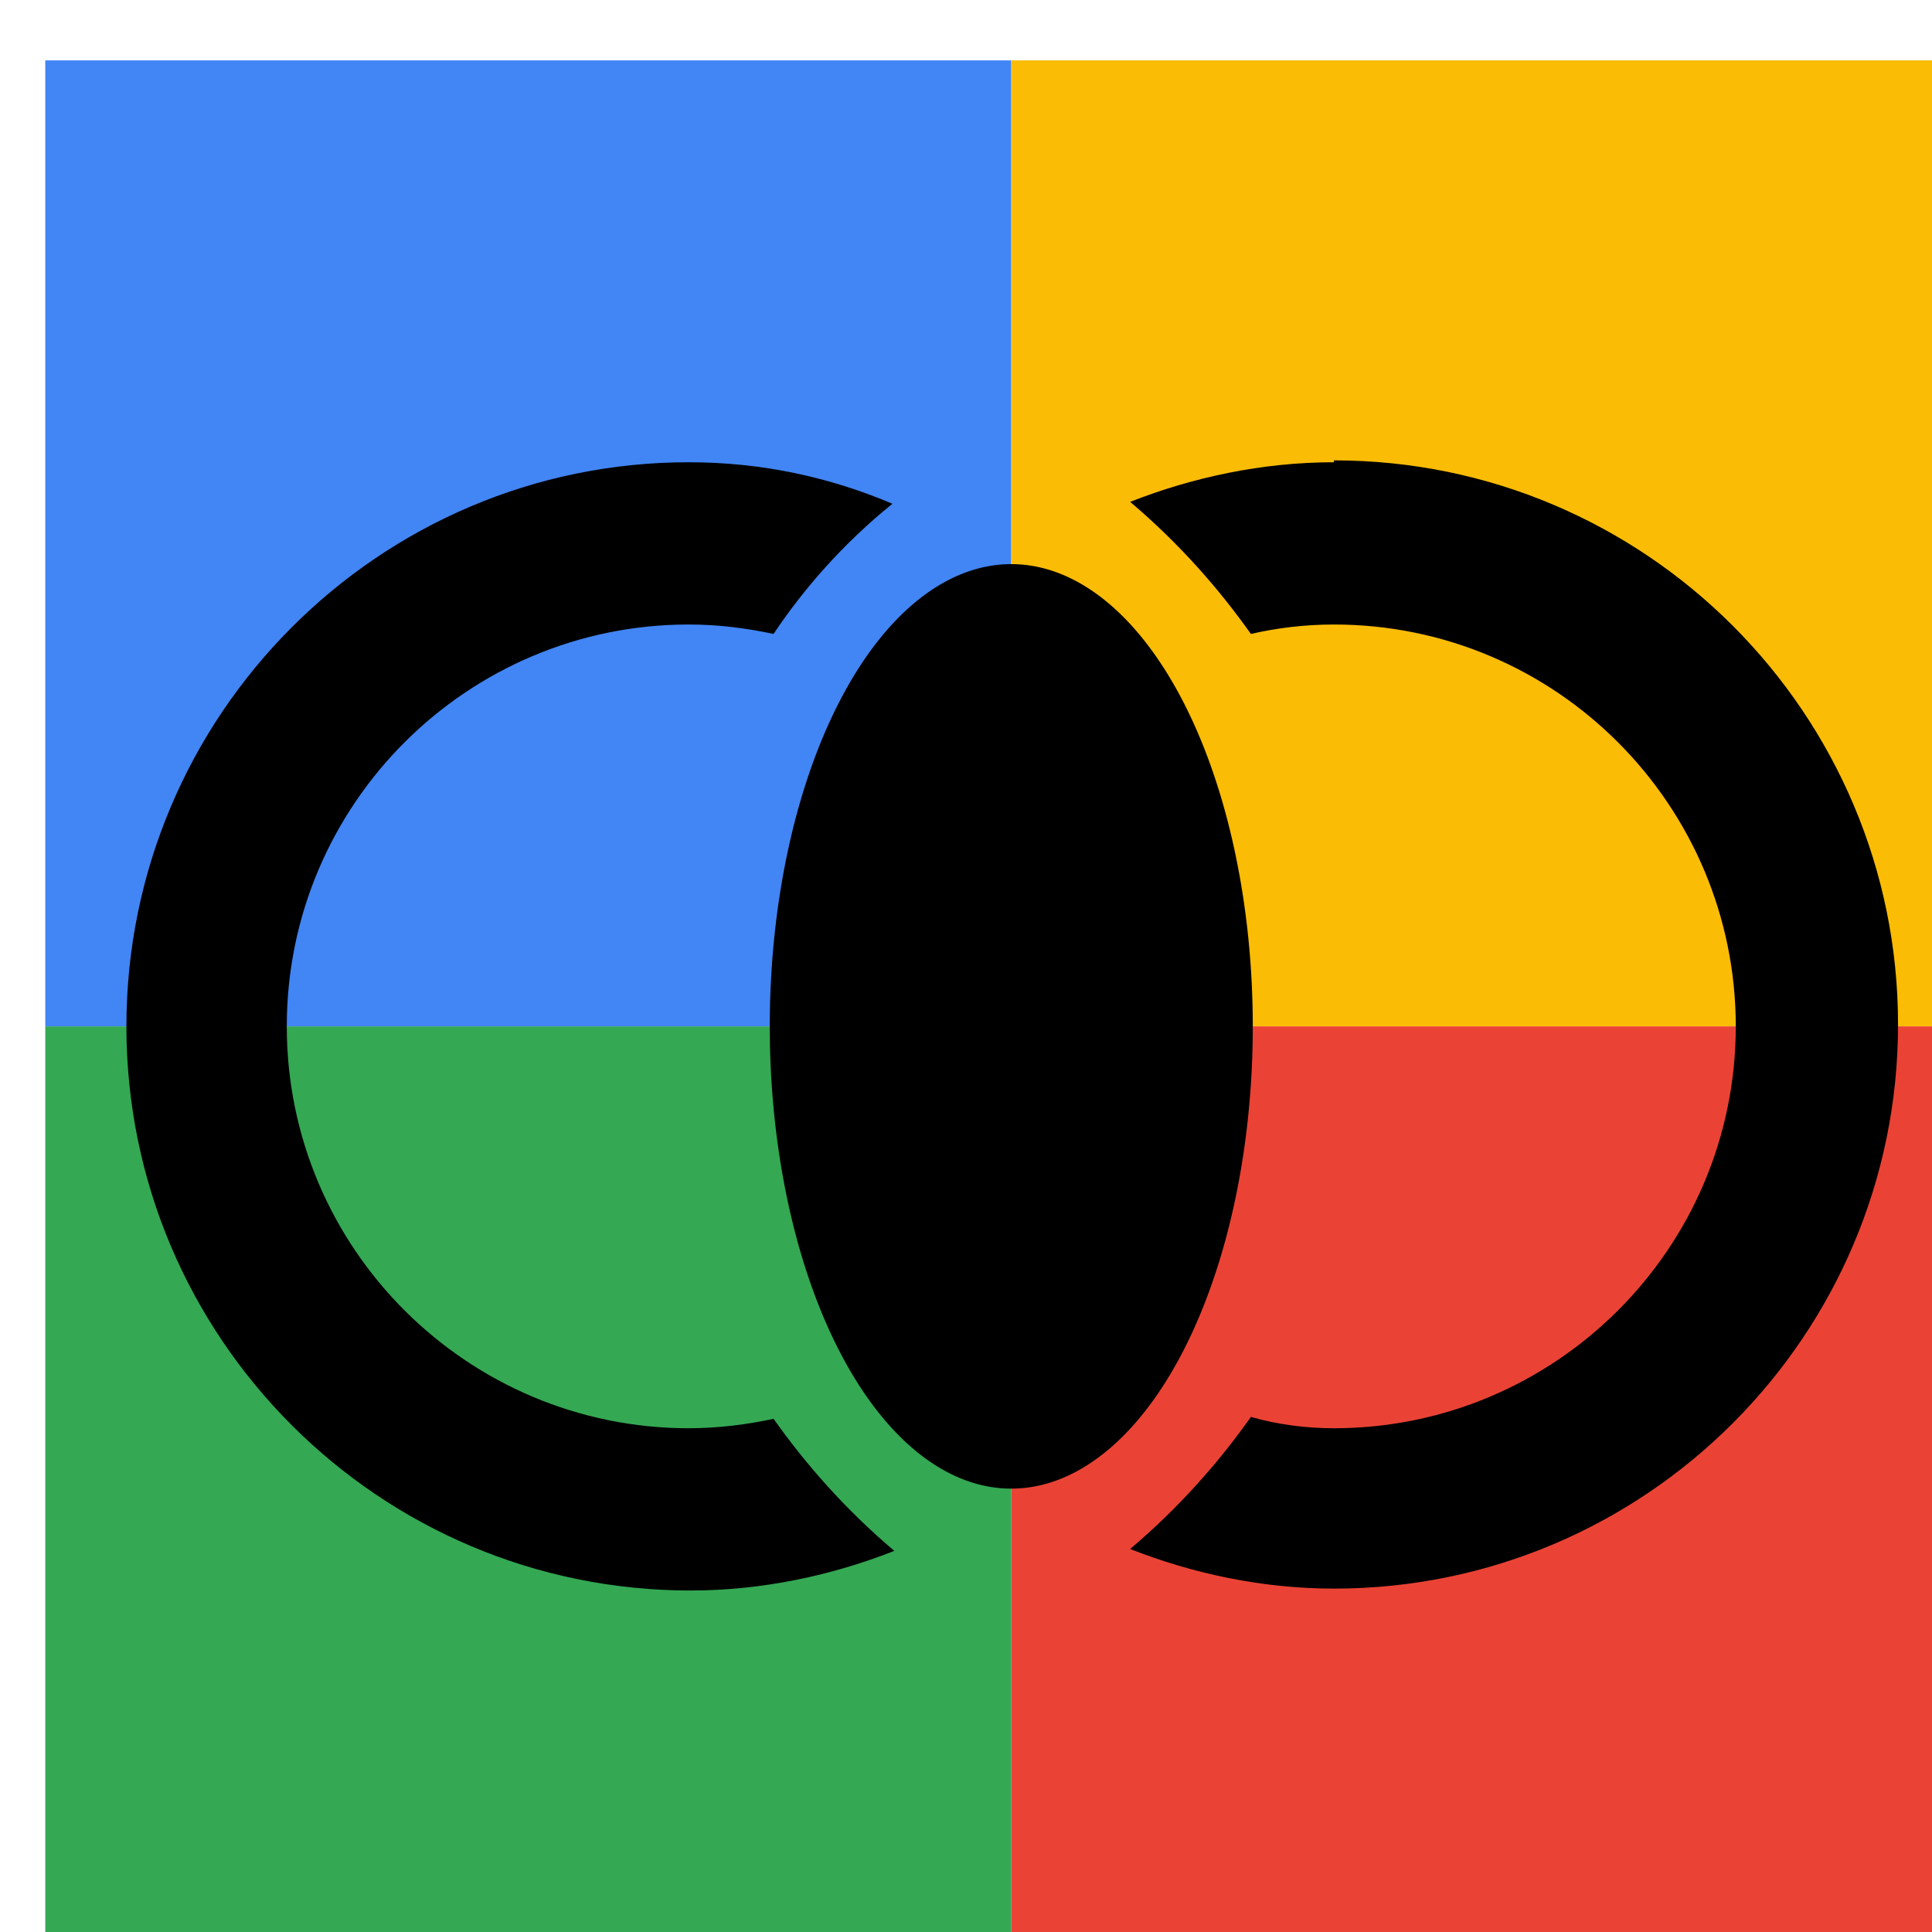 <svg viewBox="0 0 1024 1024"  xmlns="http://www.w3.org/2000/svg">
<defs>
 <filter id="f1" x="0" y="0" width="200%" height="200%">
  <feOffset result="offOut" in="SourceAlpha" dx="24" dy="32" />
  <feGaussianBlur result="blurOut" in="offOut" stdDeviation="16" />
  <feBlend in="SourceGraphic" in2="blurOut" mode="normal" />
 </filter>
<g id="base">
 <rect x="0" y="0" width="512" height="512" fill="#4285F4" />
 <rect x="0" y="512" width="512" height="512" fill="#34A853" />
 <rect x="512" y="0" width="512" height="512" fill="#FBBC05" />
 <rect x="512" y="512" width="512" height="512" fill="#EA4335"/>
</g> <g id="asset177" desc="Material Icons (Apache 2.0)/UI Actions/join inner">
  <path d="M640 512 A128 245 0 0 1 512 757 128 245 0 0 1 384 512 128 245 0 0 1 512 267 128 245 0 0 1 640 512 Z" />
  <path d="M386 720 C372 723 357 725 341 725 224 725 128 630 128 512 128 394 224 299 341 299 357 299 372 301 386 304 402 280 423 256 449 235 416 221 380 213 341 213 177 213 43 347 43 512 c0 165 134 299 299 299 38 0 75 -8 108 -21 -26 -22 -47 -46 -64 -70 z" />
  <path d="m683 213 c-38 0 -75 8 -108 21 26 22 47 46 64 70 C652 301 667 299 683 299 c118 0 213 96 213 213 0 118 -96 213 -213 213 -15 0 -30 -2 -44 -6 -17 24 -38 48 -64 70 33 13 70 21 108 21 165 0 299 -134 299 -299 0 -165 -134 -299 -299 -299 z" />
 </g>
</defs>
<g filter="url(#f1)">
 <use href="#base" />
 <use href="#asset177" fill="black" />
</g>
</svg>